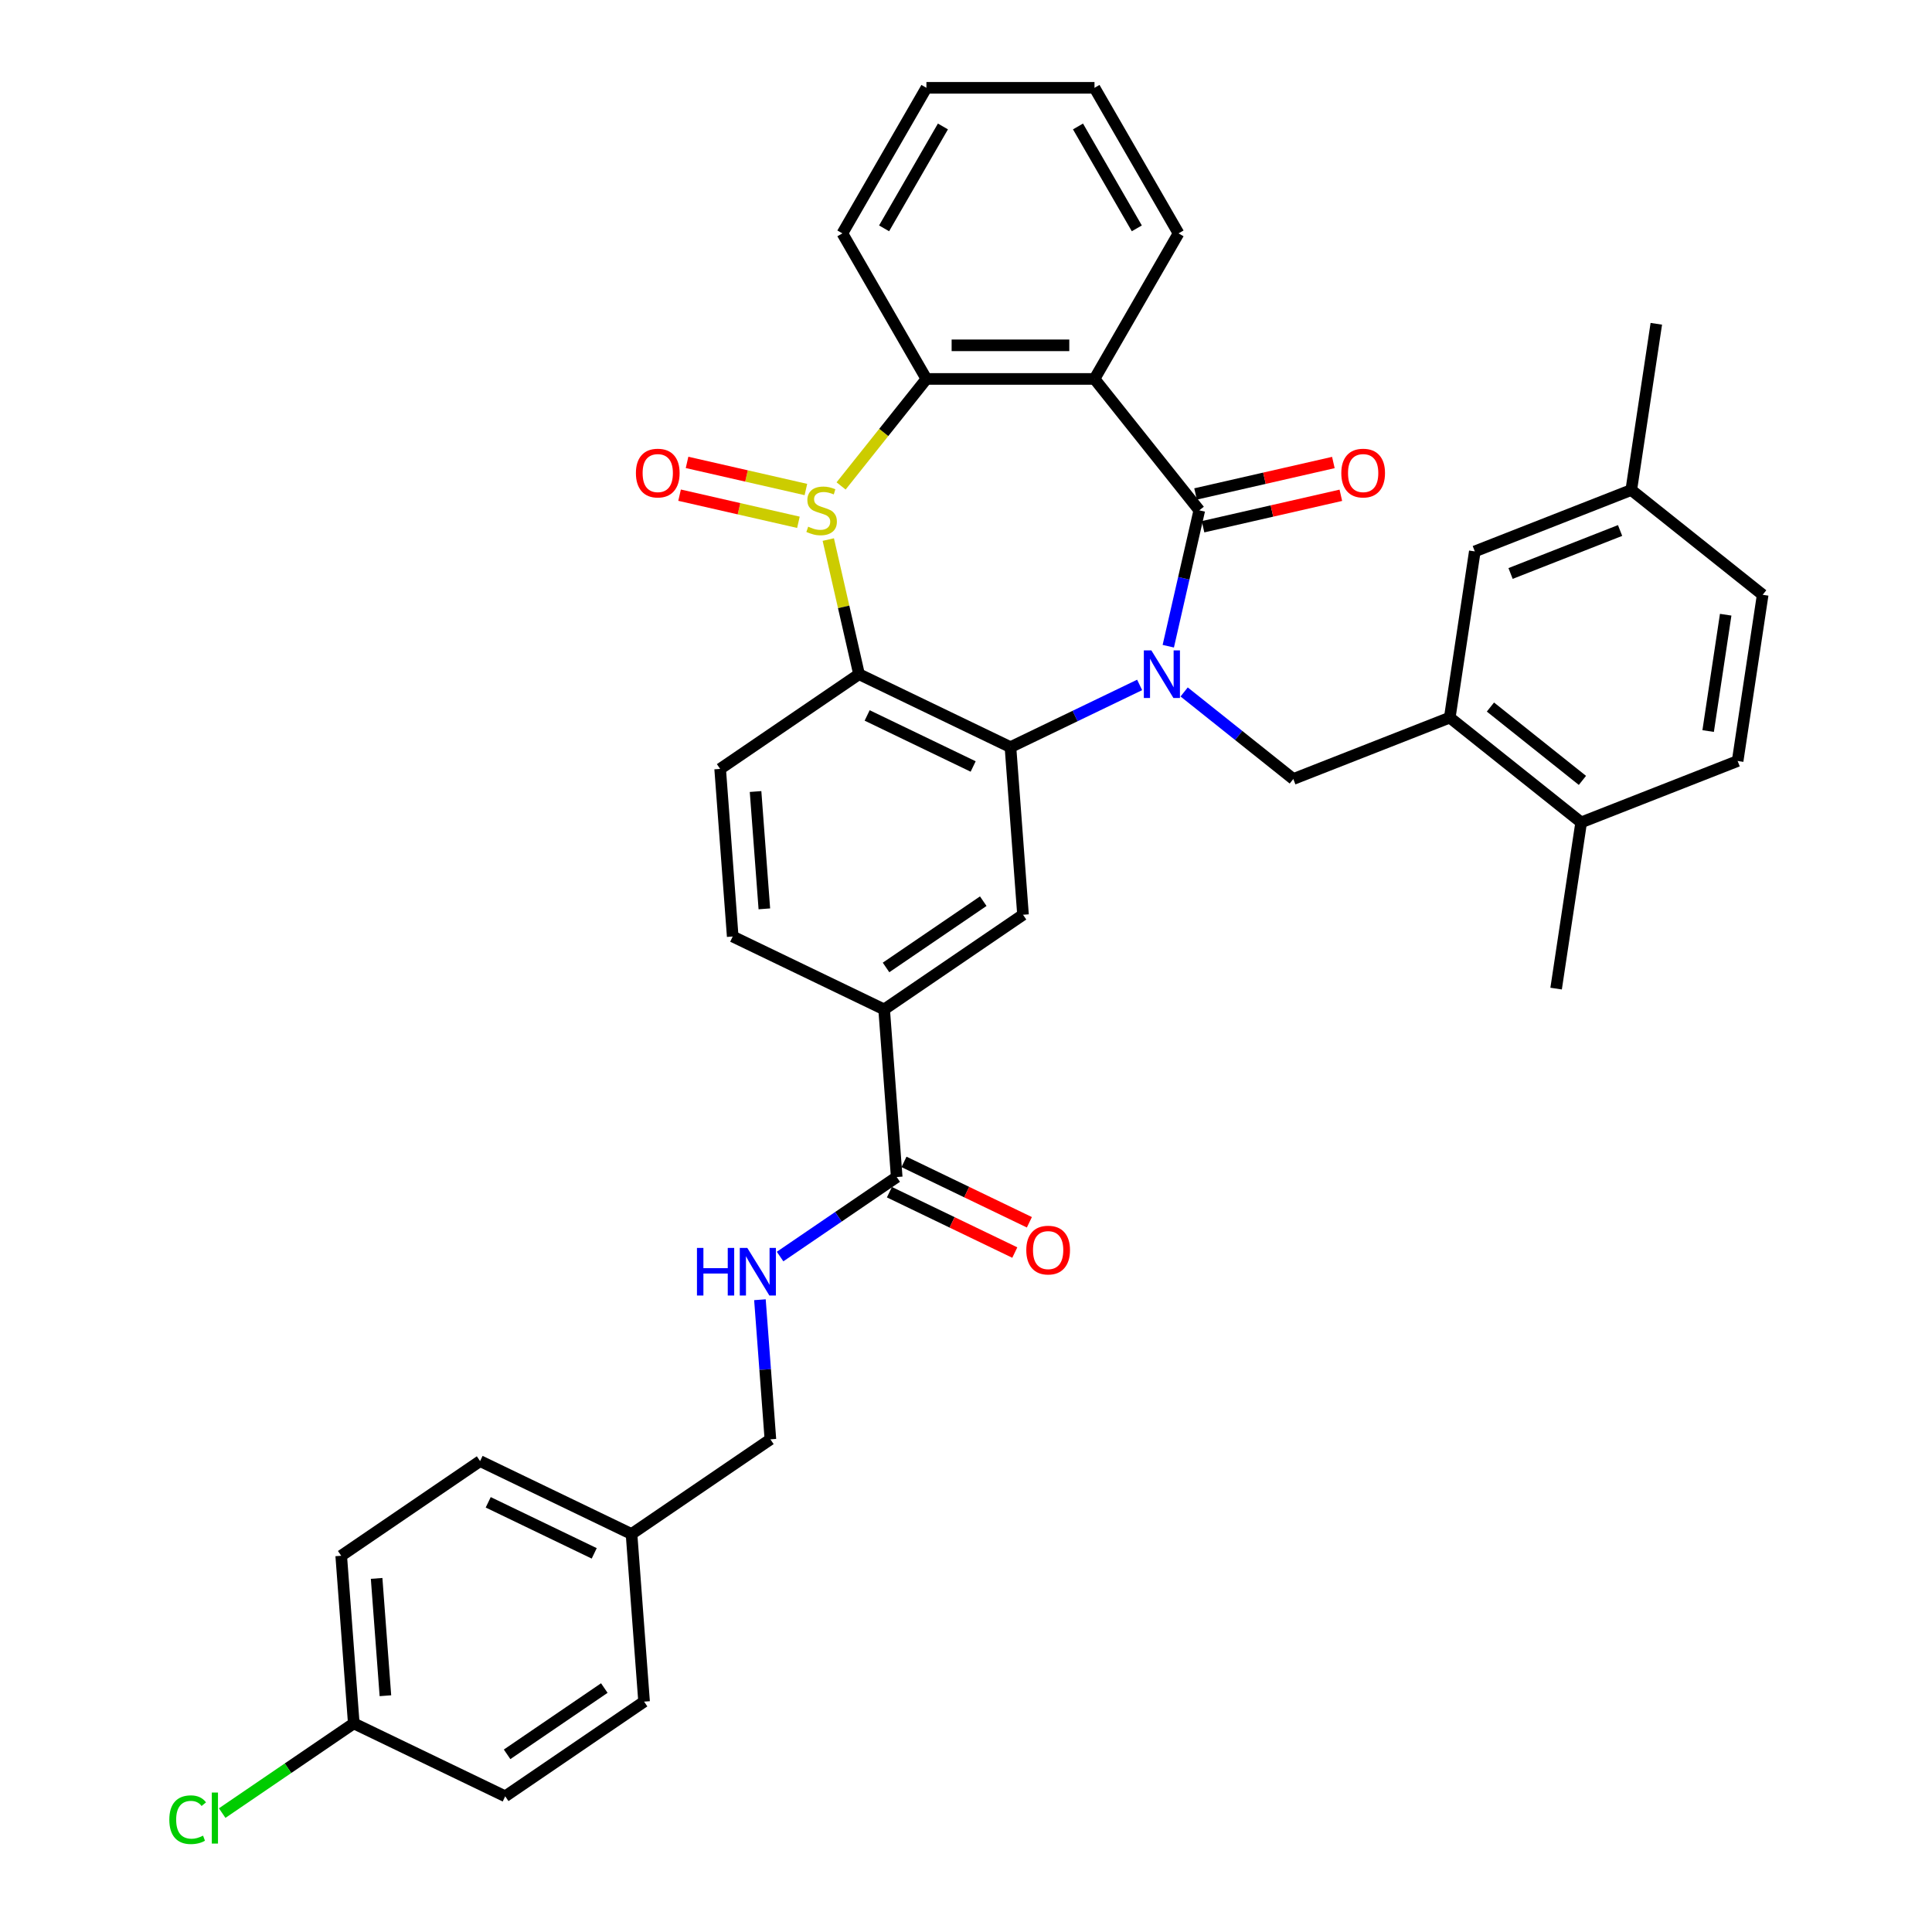 <?xml version='1.0' encoding='iso-8859-1'?>
<svg version='1.1' baseProfile='full'
              xmlns='http://www.w3.org/2000/svg'
                      xmlns:rdkit='http://www.rdkit.org/xml'
                      xmlns:xlink='http://www.w3.org/1999/xlink'
                  xml:space='preserve'
width='1000px' height='1000px' viewBox='0 0 1000 1000'>
<!-- END OF HEADER -->
<rect style='opacity:1.0;fill:#FFFFFF;stroke:none' width='1000' height='1000' x='0' y='0'> </rect>
<path class='bond-1' d='M 604.702,334.478 L 612.727,299.317' style='fill:none;fill-rule:evenodd;stroke:#0000FF;stroke-width:6px;stroke-linecap:butt;stroke-linejoin:miter;stroke-opacity:1' />
<path class='bond-1' d='M 612.727,299.317 L 620.752,264.156' style='fill:none;fill-rule:evenodd;stroke:#000000;stroke-width:6px;stroke-linecap:butt;stroke-linejoin:miter;stroke-opacity:1' />
<path class='bond-2' d='M 589.875,354.519 L 556.444,370.619' style='fill:none;fill-rule:evenodd;stroke:#0000FF;stroke-width:6px;stroke-linecap:butt;stroke-linejoin:miter;stroke-opacity:1' />
<path class='bond-2' d='M 556.444,370.619 L 523.012,386.719' style='fill:none;fill-rule:evenodd;stroke:#000000;stroke-width:6px;stroke-linecap:butt;stroke-linejoin:miter;stroke-opacity:1' />
<path class='bond-6' d='M 612.912,358.158 L 641.162,380.686' style='fill:none;fill-rule:evenodd;stroke:#0000FF;stroke-width:6px;stroke-linecap:butt;stroke-linejoin:miter;stroke-opacity:1' />
<path class='bond-6' d='M 641.162,380.686 L 669.411,403.214' style='fill:none;fill-rule:evenodd;stroke:#000000;stroke-width:6px;stroke-linecap:butt;stroke-linejoin:miter;stroke-opacity:1' />
<path class='bond-0' d='M 428.722,279.276 L 436.676,314.124' style='fill:none;fill-rule:evenodd;stroke:#CCCC00;stroke-width:6px;stroke-linecap:butt;stroke-linejoin:miter;stroke-opacity:1' />
<path class='bond-0' d='M 436.676,314.124 L 444.63,348.972' style='fill:none;fill-rule:evenodd;stroke:#000000;stroke-width:6px;stroke-linecap:butt;stroke-linejoin:miter;stroke-opacity:1' />
<path class='bond-12' d='M 417.133,253.375 L 386.375,246.355' style='fill:none;fill-rule:evenodd;stroke:#CCCC00;stroke-width:6px;stroke-linecap:butt;stroke-linejoin:miter;stroke-opacity:1' />
<path class='bond-12' d='M 386.375,246.355 L 355.617,239.334' style='fill:none;fill-rule:evenodd;stroke:#FF0000;stroke-width:6px;stroke-linecap:butt;stroke-linejoin:miter;stroke-opacity:1' />
<path class='bond-12' d='M 413.261,270.338 L 382.503,263.318' style='fill:none;fill-rule:evenodd;stroke:#CCCC00;stroke-width:6px;stroke-linecap:butt;stroke-linejoin:miter;stroke-opacity:1' />
<path class='bond-12' d='M 382.503,263.318 L 351.745,256.298' style='fill:none;fill-rule:evenodd;stroke:#FF0000;stroke-width:6px;stroke-linecap:butt;stroke-linejoin:miter;stroke-opacity:1' />
<path class='bond-36' d='M 435.345,251.523 L 457.429,223.831' style='fill:none;fill-rule:evenodd;stroke:#CCCC00;stroke-width:6px;stroke-linecap:butt;stroke-linejoin:miter;stroke-opacity:1' />
<path class='bond-36' d='M 457.429,223.831 L 479.513,196.139' style='fill:none;fill-rule:evenodd;stroke:#000000;stroke-width:6px;stroke-linecap:butt;stroke-linejoin:miter;stroke-opacity:1' />
<path class='bond-4' d='M 620.752,264.156 L 566.51,196.139' style='fill:none;fill-rule:evenodd;stroke:#000000;stroke-width:6px;stroke-linecap:butt;stroke-linejoin:miter;stroke-opacity:1' />
<path class='bond-14' d='M 622.688,272.638 L 658.354,264.497' style='fill:none;fill-rule:evenodd;stroke:#000000;stroke-width:6px;stroke-linecap:butt;stroke-linejoin:miter;stroke-opacity:1' />
<path class='bond-14' d='M 658.354,264.497 L 694.02,256.357' style='fill:none;fill-rule:evenodd;stroke:#FF0000;stroke-width:6px;stroke-linecap:butt;stroke-linejoin:miter;stroke-opacity:1' />
<path class='bond-14' d='M 618.817,255.674 L 654.482,247.534' style='fill:none;fill-rule:evenodd;stroke:#000000;stroke-width:6px;stroke-linecap:butt;stroke-linejoin:miter;stroke-opacity:1' />
<path class='bond-14' d='M 654.482,247.534 L 690.148,239.393' style='fill:none;fill-rule:evenodd;stroke:#FF0000;stroke-width:6px;stroke-linecap:butt;stroke-linejoin:miter;stroke-opacity:1' />
<path class='bond-3' d='M 523.012,386.719 L 444.63,348.972' style='fill:none;fill-rule:evenodd;stroke:#000000;stroke-width:6px;stroke-linecap:butt;stroke-linejoin:miter;stroke-opacity:1' />
<path class='bond-3' d='M 503.705,396.733 L 448.838,370.311' style='fill:none;fill-rule:evenodd;stroke:#000000;stroke-width:6px;stroke-linecap:butt;stroke-linejoin:miter;stroke-opacity:1' />
<path class='bond-7' d='M 523.012,386.719 L 529.513,473.473' style='fill:none;fill-rule:evenodd;stroke:#000000;stroke-width:6px;stroke-linecap:butt;stroke-linejoin:miter;stroke-opacity:1' />
<path class='bond-11' d='M 444.63,348.972 L 372.749,397.98' style='fill:none;fill-rule:evenodd;stroke:#000000;stroke-width:6px;stroke-linecap:butt;stroke-linejoin:miter;stroke-opacity:1' />
<path class='bond-5' d='M 566.51,196.139 L 479.513,196.139' style='fill:none;fill-rule:evenodd;stroke:#000000;stroke-width:6px;stroke-linecap:butt;stroke-linejoin:miter;stroke-opacity:1' />
<path class='bond-5' d='M 553.461,178.739 L 492.563,178.739' style='fill:none;fill-rule:evenodd;stroke:#000000;stroke-width:6px;stroke-linecap:butt;stroke-linejoin:miter;stroke-opacity:1' />
<path class='bond-21' d='M 566.51,196.139 L 610.009,120.797' style='fill:none;fill-rule:evenodd;stroke:#000000;stroke-width:6px;stroke-linecap:butt;stroke-linejoin:miter;stroke-opacity:1' />
<path class='bond-27' d='M 479.513,196.139 L 436.014,120.797' style='fill:none;fill-rule:evenodd;stroke:#000000;stroke-width:6px;stroke-linecap:butt;stroke-linejoin:miter;stroke-opacity:1' />
<path class='bond-8' d='M 669.411,403.214 L 750.395,371.43' style='fill:none;fill-rule:evenodd;stroke:#000000;stroke-width:6px;stroke-linecap:butt;stroke-linejoin:miter;stroke-opacity:1' />
<path class='bond-10' d='M 529.513,473.473 L 457.632,522.481' style='fill:none;fill-rule:evenodd;stroke:#000000;stroke-width:6px;stroke-linecap:butt;stroke-linejoin:miter;stroke-opacity:1' />
<path class='bond-10' d='M 508.929,466.448 L 458.613,500.753' style='fill:none;fill-rule:evenodd;stroke:#000000;stroke-width:6px;stroke-linecap:butt;stroke-linejoin:miter;stroke-opacity:1' />
<path class='bond-15' d='M 750.395,371.43 L 818.412,425.672' style='fill:none;fill-rule:evenodd;stroke:#000000;stroke-width:6px;stroke-linecap:butt;stroke-linejoin:miter;stroke-opacity:1' />
<path class='bond-15' d='M 771.446,365.963 L 819.058,403.933' style='fill:none;fill-rule:evenodd;stroke:#000000;stroke-width:6px;stroke-linecap:butt;stroke-linejoin:miter;stroke-opacity:1' />
<path class='bond-16' d='M 750.395,371.43 L 763.361,285.405' style='fill:none;fill-rule:evenodd;stroke:#000000;stroke-width:6px;stroke-linecap:butt;stroke-linejoin:miter;stroke-opacity:1' />
<path class='bond-9' d='M 464.134,609.235 L 457.632,522.481' style='fill:none;fill-rule:evenodd;stroke:#000000;stroke-width:6px;stroke-linecap:butt;stroke-linejoin:miter;stroke-opacity:1' />
<path class='bond-13' d='M 464.134,609.235 L 433.953,629.812' style='fill:none;fill-rule:evenodd;stroke:#000000;stroke-width:6px;stroke-linecap:butt;stroke-linejoin:miter;stroke-opacity:1' />
<path class='bond-13' d='M 433.953,629.812 L 403.772,650.389' style='fill:none;fill-rule:evenodd;stroke:#0000FF;stroke-width:6px;stroke-linecap:butt;stroke-linejoin:miter;stroke-opacity:1' />
<path class='bond-18' d='M 460.359,617.073 L 492.808,632.699' style='fill:none;fill-rule:evenodd;stroke:#000000;stroke-width:6px;stroke-linecap:butt;stroke-linejoin:miter;stroke-opacity:1' />
<path class='bond-18' d='M 492.808,632.699 L 525.256,648.326' style='fill:none;fill-rule:evenodd;stroke:#FF0000;stroke-width:6px;stroke-linecap:butt;stroke-linejoin:miter;stroke-opacity:1' />
<path class='bond-18' d='M 467.908,601.397 L 500.357,617.023' style='fill:none;fill-rule:evenodd;stroke:#000000;stroke-width:6px;stroke-linecap:butt;stroke-linejoin:miter;stroke-opacity:1' />
<path class='bond-18' d='M 500.357,617.023 L 532.806,632.65' style='fill:none;fill-rule:evenodd;stroke:#FF0000;stroke-width:6px;stroke-linecap:butt;stroke-linejoin:miter;stroke-opacity:1' />
<path class='bond-17' d='M 457.632,522.481 L 379.25,484.734' style='fill:none;fill-rule:evenodd;stroke:#000000;stroke-width:6px;stroke-linecap:butt;stroke-linejoin:miter;stroke-opacity:1' />
<path class='bond-37' d='M 372.749,397.98 L 379.25,484.734' style='fill:none;fill-rule:evenodd;stroke:#000000;stroke-width:6px;stroke-linecap:butt;stroke-linejoin:miter;stroke-opacity:1' />
<path class='bond-37' d='M 391.075,409.692 L 395.626,470.42' style='fill:none;fill-rule:evenodd;stroke:#000000;stroke-width:6px;stroke-linecap:butt;stroke-linejoin:miter;stroke-opacity:1' />
<path class='bond-20' d='M 393.339,672.736 L 396.047,708.866' style='fill:none;fill-rule:evenodd;stroke:#0000FF;stroke-width:6px;stroke-linecap:butt;stroke-linejoin:miter;stroke-opacity:1' />
<path class='bond-20' d='M 396.047,708.866 L 398.754,744.996' style='fill:none;fill-rule:evenodd;stroke:#000000;stroke-width:6px;stroke-linecap:butt;stroke-linejoin:miter;stroke-opacity:1' />
<path class='bond-19' d='M 818.412,425.672 L 899.396,393.889' style='fill:none;fill-rule:evenodd;stroke:#000000;stroke-width:6px;stroke-linecap:butt;stroke-linejoin:miter;stroke-opacity:1' />
<path class='bond-32' d='M 818.412,425.672 L 805.446,511.698' style='fill:none;fill-rule:evenodd;stroke:#000000;stroke-width:6px;stroke-linecap:butt;stroke-linejoin:miter;stroke-opacity:1' />
<path class='bond-22' d='M 763.361,285.405 L 844.345,253.621' style='fill:none;fill-rule:evenodd;stroke:#000000;stroke-width:6px;stroke-linecap:butt;stroke-linejoin:miter;stroke-opacity:1' />
<path class='bond-22' d='M 781.865,296.834 L 838.554,274.585' style='fill:none;fill-rule:evenodd;stroke:#000000;stroke-width:6px;stroke-linecap:butt;stroke-linejoin:miter;stroke-opacity:1' />
<path class='bond-38' d='M 899.396,393.889 L 912.362,307.863' style='fill:none;fill-rule:evenodd;stroke:#000000;stroke-width:6px;stroke-linecap:butt;stroke-linejoin:miter;stroke-opacity:1' />
<path class='bond-38' d='M 884.136,378.392 L 893.212,318.174' style='fill:none;fill-rule:evenodd;stroke:#000000;stroke-width:6px;stroke-linecap:butt;stroke-linejoin:miter;stroke-opacity:1' />
<path class='bond-24' d='M 398.754,744.996 L 326.874,794.004' style='fill:none;fill-rule:evenodd;stroke:#000000;stroke-width:6px;stroke-linecap:butt;stroke-linejoin:miter;stroke-opacity:1' />
<path class='bond-34' d='M 610.009,120.797 L 566.51,45.455' style='fill:none;fill-rule:evenodd;stroke:#000000;stroke-width:6px;stroke-linecap:butt;stroke-linejoin:miter;stroke-opacity:1' />
<path class='bond-34' d='M 588.416,118.195 L 557.967,65.456' style='fill:none;fill-rule:evenodd;stroke:#000000;stroke-width:6px;stroke-linecap:butt;stroke-linejoin:miter;stroke-opacity:1' />
<path class='bond-25' d='M 844.345,253.621 L 912.362,307.863' style='fill:none;fill-rule:evenodd;stroke:#000000;stroke-width:6px;stroke-linecap:butt;stroke-linejoin:miter;stroke-opacity:1' />
<path class='bond-33' d='M 844.345,253.621 L 857.311,167.595' style='fill:none;fill-rule:evenodd;stroke:#000000;stroke-width:6px;stroke-linecap:butt;stroke-linejoin:miter;stroke-opacity:1' />
<path class='bond-23' d='M 183.112,892.019 L 176.611,805.264' style='fill:none;fill-rule:evenodd;stroke:#000000;stroke-width:6px;stroke-linecap:butt;stroke-linejoin:miter;stroke-opacity:1' />
<path class='bond-23' d='M 199.488,877.705 L 194.937,816.977' style='fill:none;fill-rule:evenodd;stroke:#000000;stroke-width:6px;stroke-linecap:butt;stroke-linejoin:miter;stroke-opacity:1' />
<path class='bond-26' d='M 183.112,892.019 L 149.06,915.235' style='fill:none;fill-rule:evenodd;stroke:#000000;stroke-width:6px;stroke-linecap:butt;stroke-linejoin:miter;stroke-opacity:1' />
<path class='bond-26' d='M 149.06,915.235 L 115.007,938.452' style='fill:none;fill-rule:evenodd;stroke:#00CC00;stroke-width:6px;stroke-linecap:butt;stroke-linejoin:miter;stroke-opacity:1' />
<path class='bond-40' d='M 183.112,892.019 L 261.494,929.765' style='fill:none;fill-rule:evenodd;stroke:#000000;stroke-width:6px;stroke-linecap:butt;stroke-linejoin:miter;stroke-opacity:1' />
<path class='bond-30' d='M 326.874,794.004 L 333.375,880.758' style='fill:none;fill-rule:evenodd;stroke:#000000;stroke-width:6px;stroke-linecap:butt;stroke-linejoin:miter;stroke-opacity:1' />
<path class='bond-31' d='M 326.874,794.004 L 248.492,756.257' style='fill:none;fill-rule:evenodd;stroke:#000000;stroke-width:6px;stroke-linecap:butt;stroke-linejoin:miter;stroke-opacity:1' />
<path class='bond-31' d='M 307.567,804.018 L 252.7,777.595' style='fill:none;fill-rule:evenodd;stroke:#000000;stroke-width:6px;stroke-linecap:butt;stroke-linejoin:miter;stroke-opacity:1' />
<path class='bond-39' d='M 436.014,120.797 L 479.513,45.455' style='fill:none;fill-rule:evenodd;stroke:#000000;stroke-width:6px;stroke-linecap:butt;stroke-linejoin:miter;stroke-opacity:1' />
<path class='bond-39' d='M 457.607,118.195 L 488.057,65.456' style='fill:none;fill-rule:evenodd;stroke:#000000;stroke-width:6px;stroke-linecap:butt;stroke-linejoin:miter;stroke-opacity:1' />
<path class='bond-28' d='M 261.494,929.765 L 333.375,880.758' style='fill:none;fill-rule:evenodd;stroke:#000000;stroke-width:6px;stroke-linecap:butt;stroke-linejoin:miter;stroke-opacity:1' />
<path class='bond-28' d='M 262.475,908.038 L 312.791,873.733' style='fill:none;fill-rule:evenodd;stroke:#000000;stroke-width:6px;stroke-linecap:butt;stroke-linejoin:miter;stroke-opacity:1' />
<path class='bond-29' d='M 176.611,805.264 L 248.492,756.257' style='fill:none;fill-rule:evenodd;stroke:#000000;stroke-width:6px;stroke-linecap:butt;stroke-linejoin:miter;stroke-opacity:1' />
<path class='bond-35' d='M 566.51,45.455 L 479.513,45.455' style='fill:none;fill-rule:evenodd;stroke:#000000;stroke-width:6px;stroke-linecap:butt;stroke-linejoin:miter;stroke-opacity:1' />
<path  class='atom-0' d='M 595.948 336.653
L 604.021 349.703
Q 604.821 350.991, 606.109 353.322
Q 607.397 355.654, 607.466 355.793
L 607.466 336.653
L 610.737 336.653
L 610.737 361.291
L 607.362 361.291
L 598.697 347.023
Q 597.688 345.353, 596.609 343.439
Q 595.565 341.525, 595.252 340.934
L 595.252 361.291
L 592.05 361.291
L 592.05 336.653
L 595.948 336.653
' fill='#0000FF'/>
<path  class='atom-1' d='M 418.311 272.612
Q 418.59 272.716, 419.738 273.204
Q 420.886 273.691, 422.139 274.004
Q 423.427 274.282, 424.679 274.282
Q 427.011 274.282, 428.368 273.169
Q 429.725 272.02, 429.725 270.037
Q 429.725 268.68, 429.029 267.845
Q 428.368 267.009, 427.324 266.557
Q 426.28 266.105, 424.54 265.583
Q 422.348 264.922, 421.025 264.295
Q 419.738 263.669, 418.798 262.346
Q 417.894 261.024, 417.894 258.797
Q 417.894 255.7, 419.982 253.786
Q 422.104 251.872, 426.28 251.872
Q 429.134 251.872, 432.37 253.229
L 431.57 255.909
Q 428.612 254.691, 426.385 254.691
Q 423.983 254.691, 422.661 255.7
Q 421.339 256.674, 421.373 258.379
Q 421.373 259.702, 422.035 260.502
Q 422.731 261.302, 423.705 261.755
Q 424.714 262.207, 426.385 262.729
Q 428.612 263.425, 429.934 264.121
Q 431.256 264.817, 432.196 266.244
Q 433.17 267.636, 433.17 270.037
Q 433.17 273.447, 430.874 275.292
Q 428.612 277.101, 424.819 277.101
Q 422.626 277.101, 420.956 276.614
Q 419.32 276.162, 417.372 275.361
L 418.311 272.612
' fill='#CCCC00'/>
<path  class='atom-13' d='M 329.145 244.867
Q 329.145 238.951, 332.068 235.645
Q 334.991 232.339, 340.455 232.339
Q 345.918 232.339, 348.841 235.645
Q 351.764 238.951, 351.764 244.867
Q 351.764 250.852, 348.806 254.262
Q 345.849 257.638, 340.455 257.638
Q 335.026 257.638, 332.068 254.262
Q 329.145 250.887, 329.145 244.867
M 340.455 254.854
Q 344.213 254.854, 346.231 252.349
Q 348.284 249.808, 348.284 244.867
Q 348.284 240.03, 346.231 237.594
Q 344.213 235.123, 340.455 235.123
Q 336.696 235.123, 334.643 237.559
Q 332.625 239.995, 332.625 244.867
Q 332.625 249.843, 334.643 252.349
Q 336.696 254.854, 340.455 254.854
' fill='#FF0000'/>
<path  class='atom-14' d='M 360.743 645.923
L 364.083 645.923
L 364.083 656.398
L 376.68 656.398
L 376.68 645.923
L 380.021 645.923
L 380.021 670.561
L 376.68 670.561
L 376.68 659.182
L 364.083 659.182
L 364.083 670.561
L 360.743 670.561
L 360.743 645.923
' fill='#0000FF'/>
<path  class='atom-14' d='M 386.807 645.923
L 394.88 658.973
Q 395.681 660.261, 396.968 662.592
Q 398.256 664.924, 398.325 665.063
L 398.325 645.923
L 401.597 645.923
L 401.597 670.561
L 398.221 670.561
L 389.556 656.293
Q 388.547 654.623, 387.468 652.709
Q 386.424 650.795, 386.111 650.204
L 386.111 670.561
L 382.91 670.561
L 382.91 645.923
L 386.807 645.923
' fill='#0000FF'/>
<path  class='atom-15' d='M 694.259 244.867
Q 694.259 238.951, 697.182 235.645
Q 700.105 232.339, 705.569 232.339
Q 711.032 232.339, 713.955 235.645
Q 716.878 238.951, 716.878 244.867
Q 716.878 250.852, 713.921 254.262
Q 710.963 257.638, 705.569 257.638
Q 700.14 257.638, 697.182 254.262
Q 694.259 250.887, 694.259 244.867
M 705.569 254.854
Q 709.327 254.854, 711.345 252.349
Q 713.399 249.808, 713.399 244.867
Q 713.399 240.03, 711.345 237.594
Q 709.327 235.123, 705.569 235.123
Q 701.81 235.123, 699.757 237.559
Q 697.739 239.995, 697.739 244.867
Q 697.739 249.843, 699.757 252.349
Q 701.81 254.854, 705.569 254.854
' fill='#FF0000'/>
<path  class='atom-19' d='M 531.206 647.051
Q 531.206 641.135, 534.129 637.829
Q 537.052 634.524, 542.516 634.524
Q 547.979 634.524, 550.902 637.829
Q 553.825 641.135, 553.825 647.051
Q 553.825 653.037, 550.867 656.447
Q 547.91 659.822, 542.516 659.822
Q 537.087 659.822, 534.129 656.447
Q 531.206 653.071, 531.206 647.051
M 542.516 657.038
Q 546.274 657.038, 548.292 654.533
Q 550.345 651.993, 550.345 647.051
Q 550.345 642.214, 548.292 639.778
Q 546.274 637.307, 542.516 637.307
Q 538.757 637.307, 536.704 639.743
Q 534.686 642.179, 534.686 647.051
Q 534.686 652.027, 536.704 654.533
Q 538.757 657.038, 542.516 657.038
' fill='#FF0000'/>
<path  class='atom-27' d='M 87.638 941.879
Q 87.638 935.754, 90.492 932.552
Q 93.38 929.316, 98.843 929.316
Q 103.924 929.316, 106.638 932.9
L 104.341 934.78
Q 102.358 932.17, 98.843 932.17
Q 95.12 932.17, 93.136 934.675
Q 91.187 937.146, 91.187 941.879
Q 91.187 946.75, 93.206 949.256
Q 95.259 951.762, 99.226 951.762
Q 101.94 951.762, 105.107 950.126
L 106.081 952.736
Q 104.794 953.571, 102.845 954.058
Q 100.896 954.545, 98.739 954.545
Q 93.38 954.545, 90.492 951.274
Q 87.638 948.003, 87.638 941.879
' fill='#00CC00'/>
<path  class='atom-27' d='M 109.631 927.82
L 112.832 927.82
L 112.832 954.232
L 109.631 954.232
L 109.631 927.82
' fill='#00CC00'/>
</svg>
